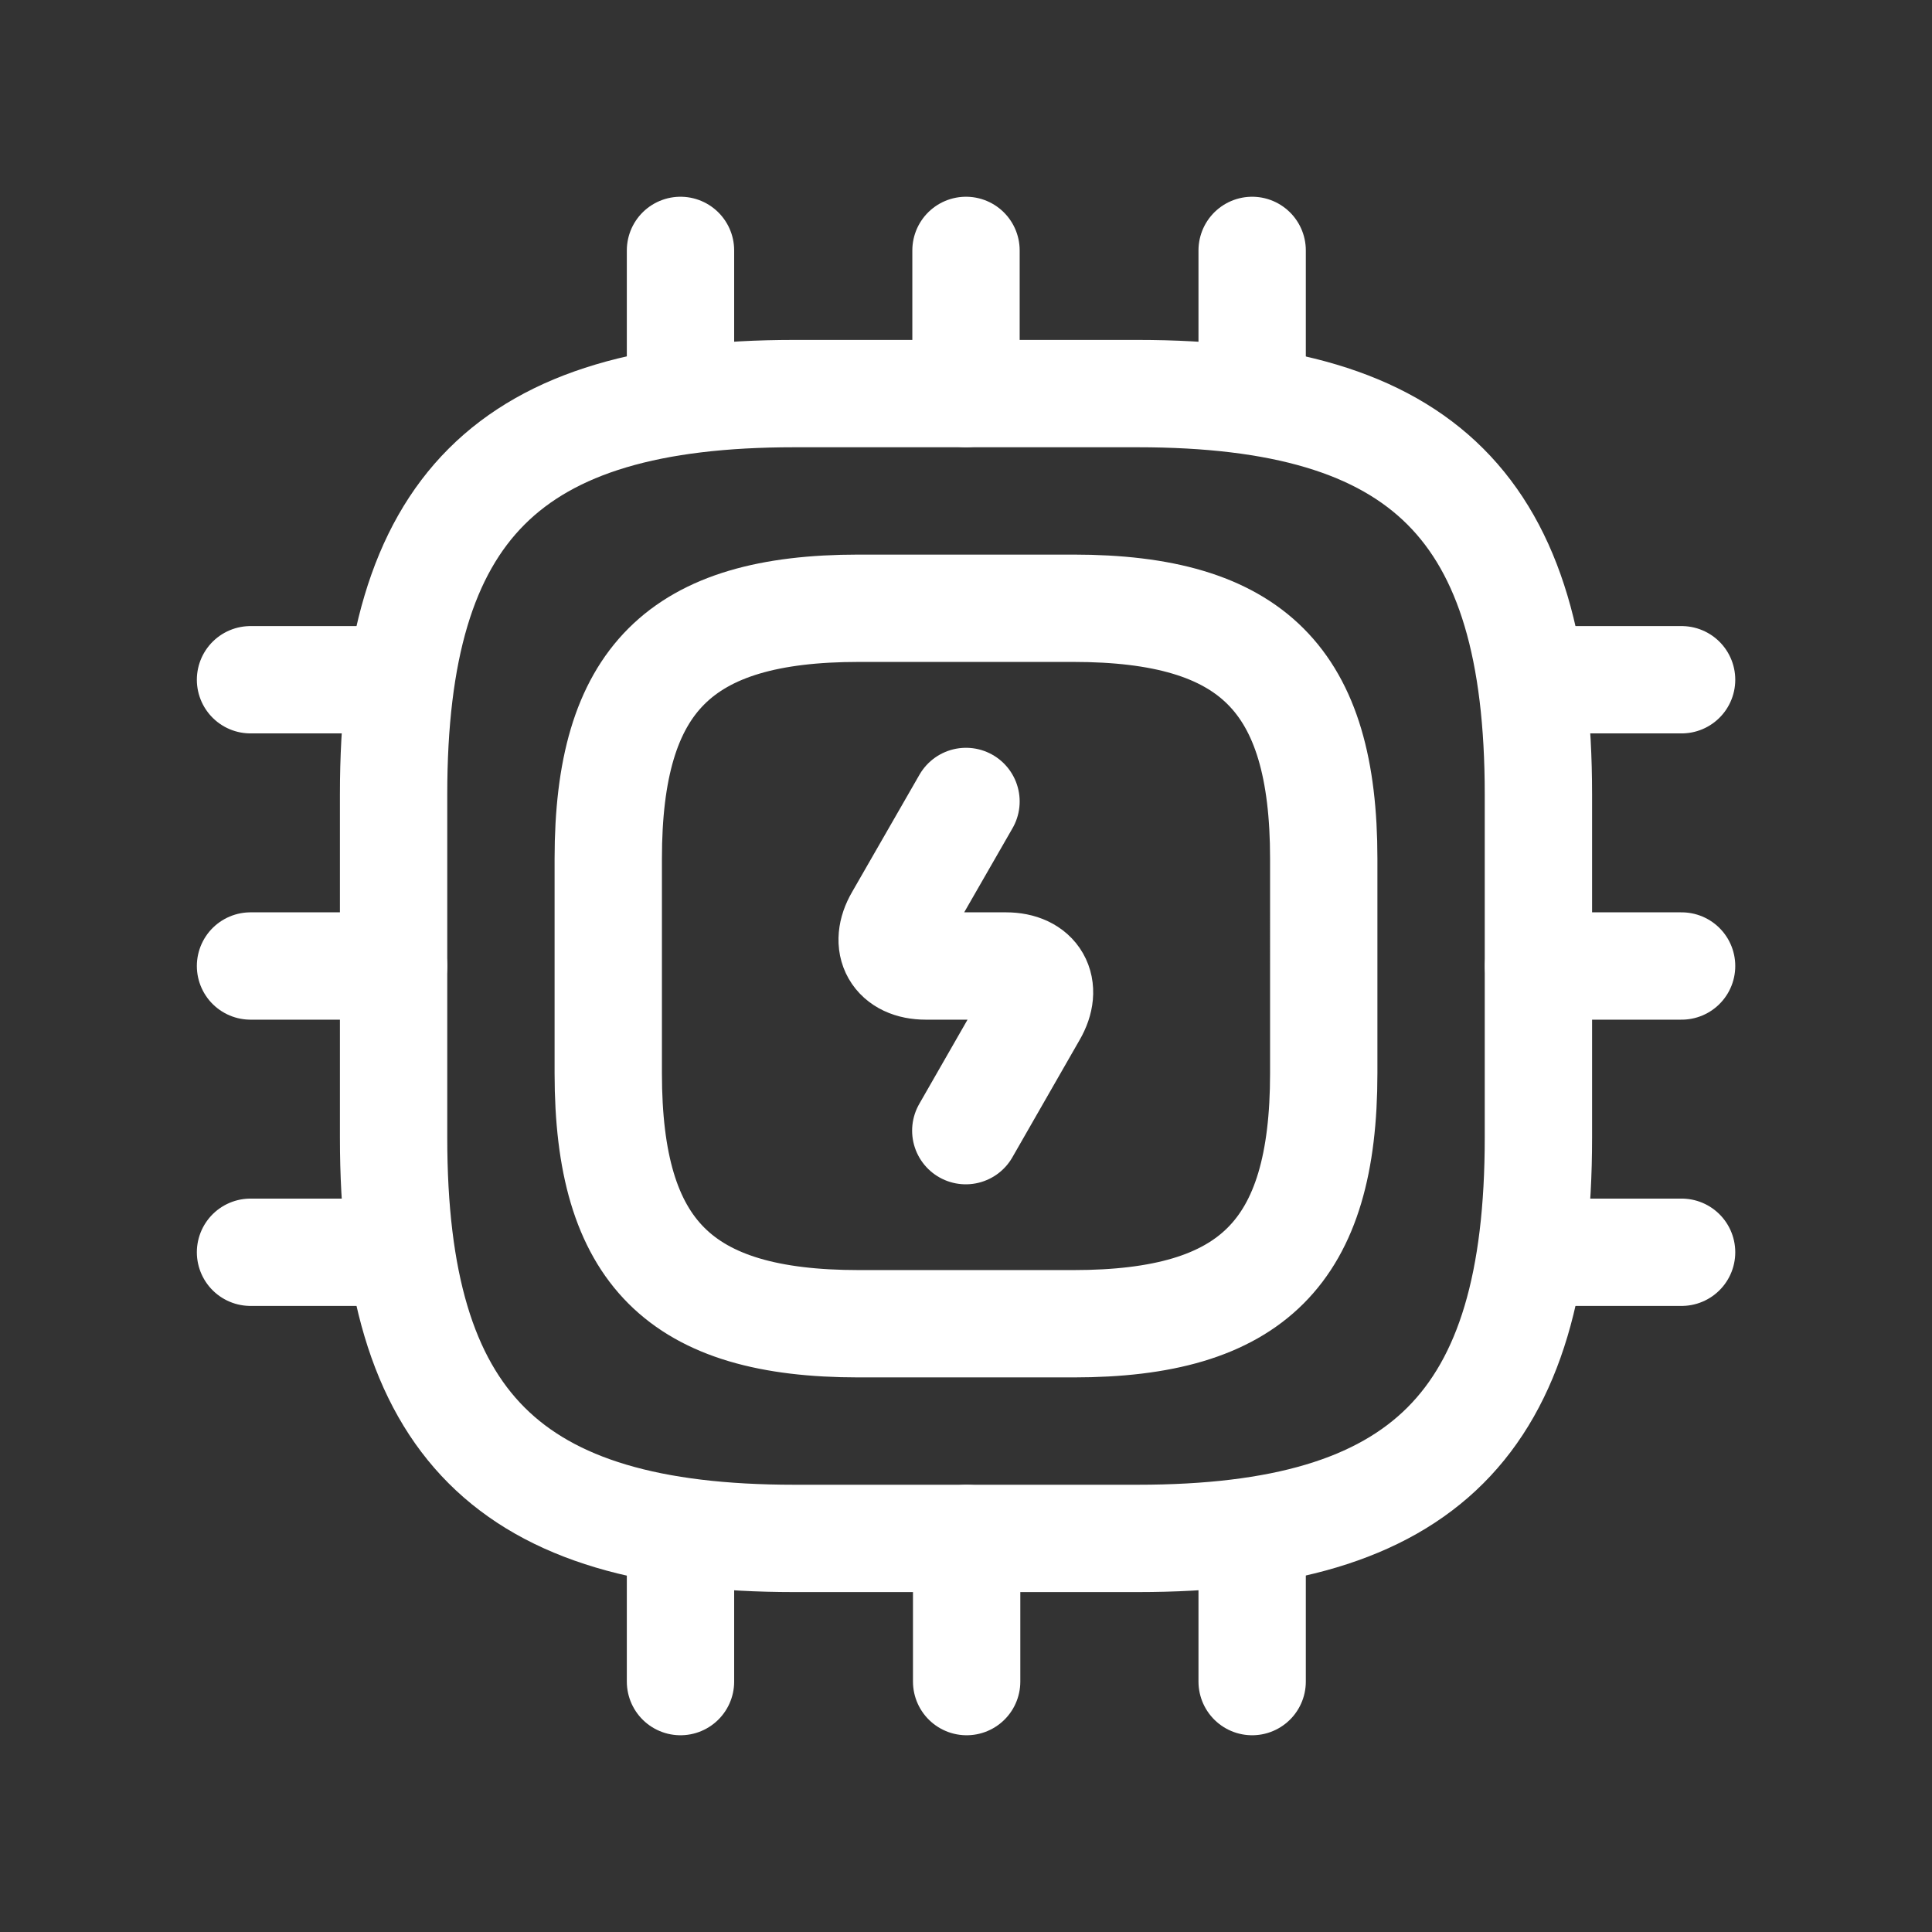 <svg xmlns="http://www.w3.org/2000/svg" width="18" height="18" fill="none"><rect width="100%" height="100%" fill="#333333" stroke="none"/><path stroke="#fff" stroke-linecap="round" stroke-linejoin="round" d="M7.4 14.333h3.2c2.666 0 3.733-1.066 3.733-3.733V7.4c0-2.667-1.067-3.733-3.734-3.733H7.4c-2.666 0-3.733 1.066-3.733 3.733v3.2c0 2.667 1.067 3.733 3.733 3.733z"/><path stroke="#fff" stroke-linecap="round" stroke-linejoin="round" d="M8 12.333h2c1.666 0 2.333-.666 2.333-2.333V8c0-1.667-.667-2.333-2.334-2.333H8c-1.666 0-2.333.666-2.333 2.333v2c0 1.667.667 2.333 2.333 2.333zM6.34 3.667V2.333M9 3.667V2.333m2.666 1.334V2.333m2.668 4h1.333M14.334 9h1.333m-1.333 2.667h1.333m-4.001 2.666v1.334m-2.66-1.334v1.334M6.34 14.333v1.334M2.334 6.333h1.333M2.334 9h1.333m-1.333 2.667h1.333"/><path stroke="#fff" stroke-linecap="round" stroke-linejoin="round" d="M9 7.467 8.372 8.56c-.14.24-.027.44.253.44h.747c.28 0 .393.2.253.44l-.627 1.094"/></svg>